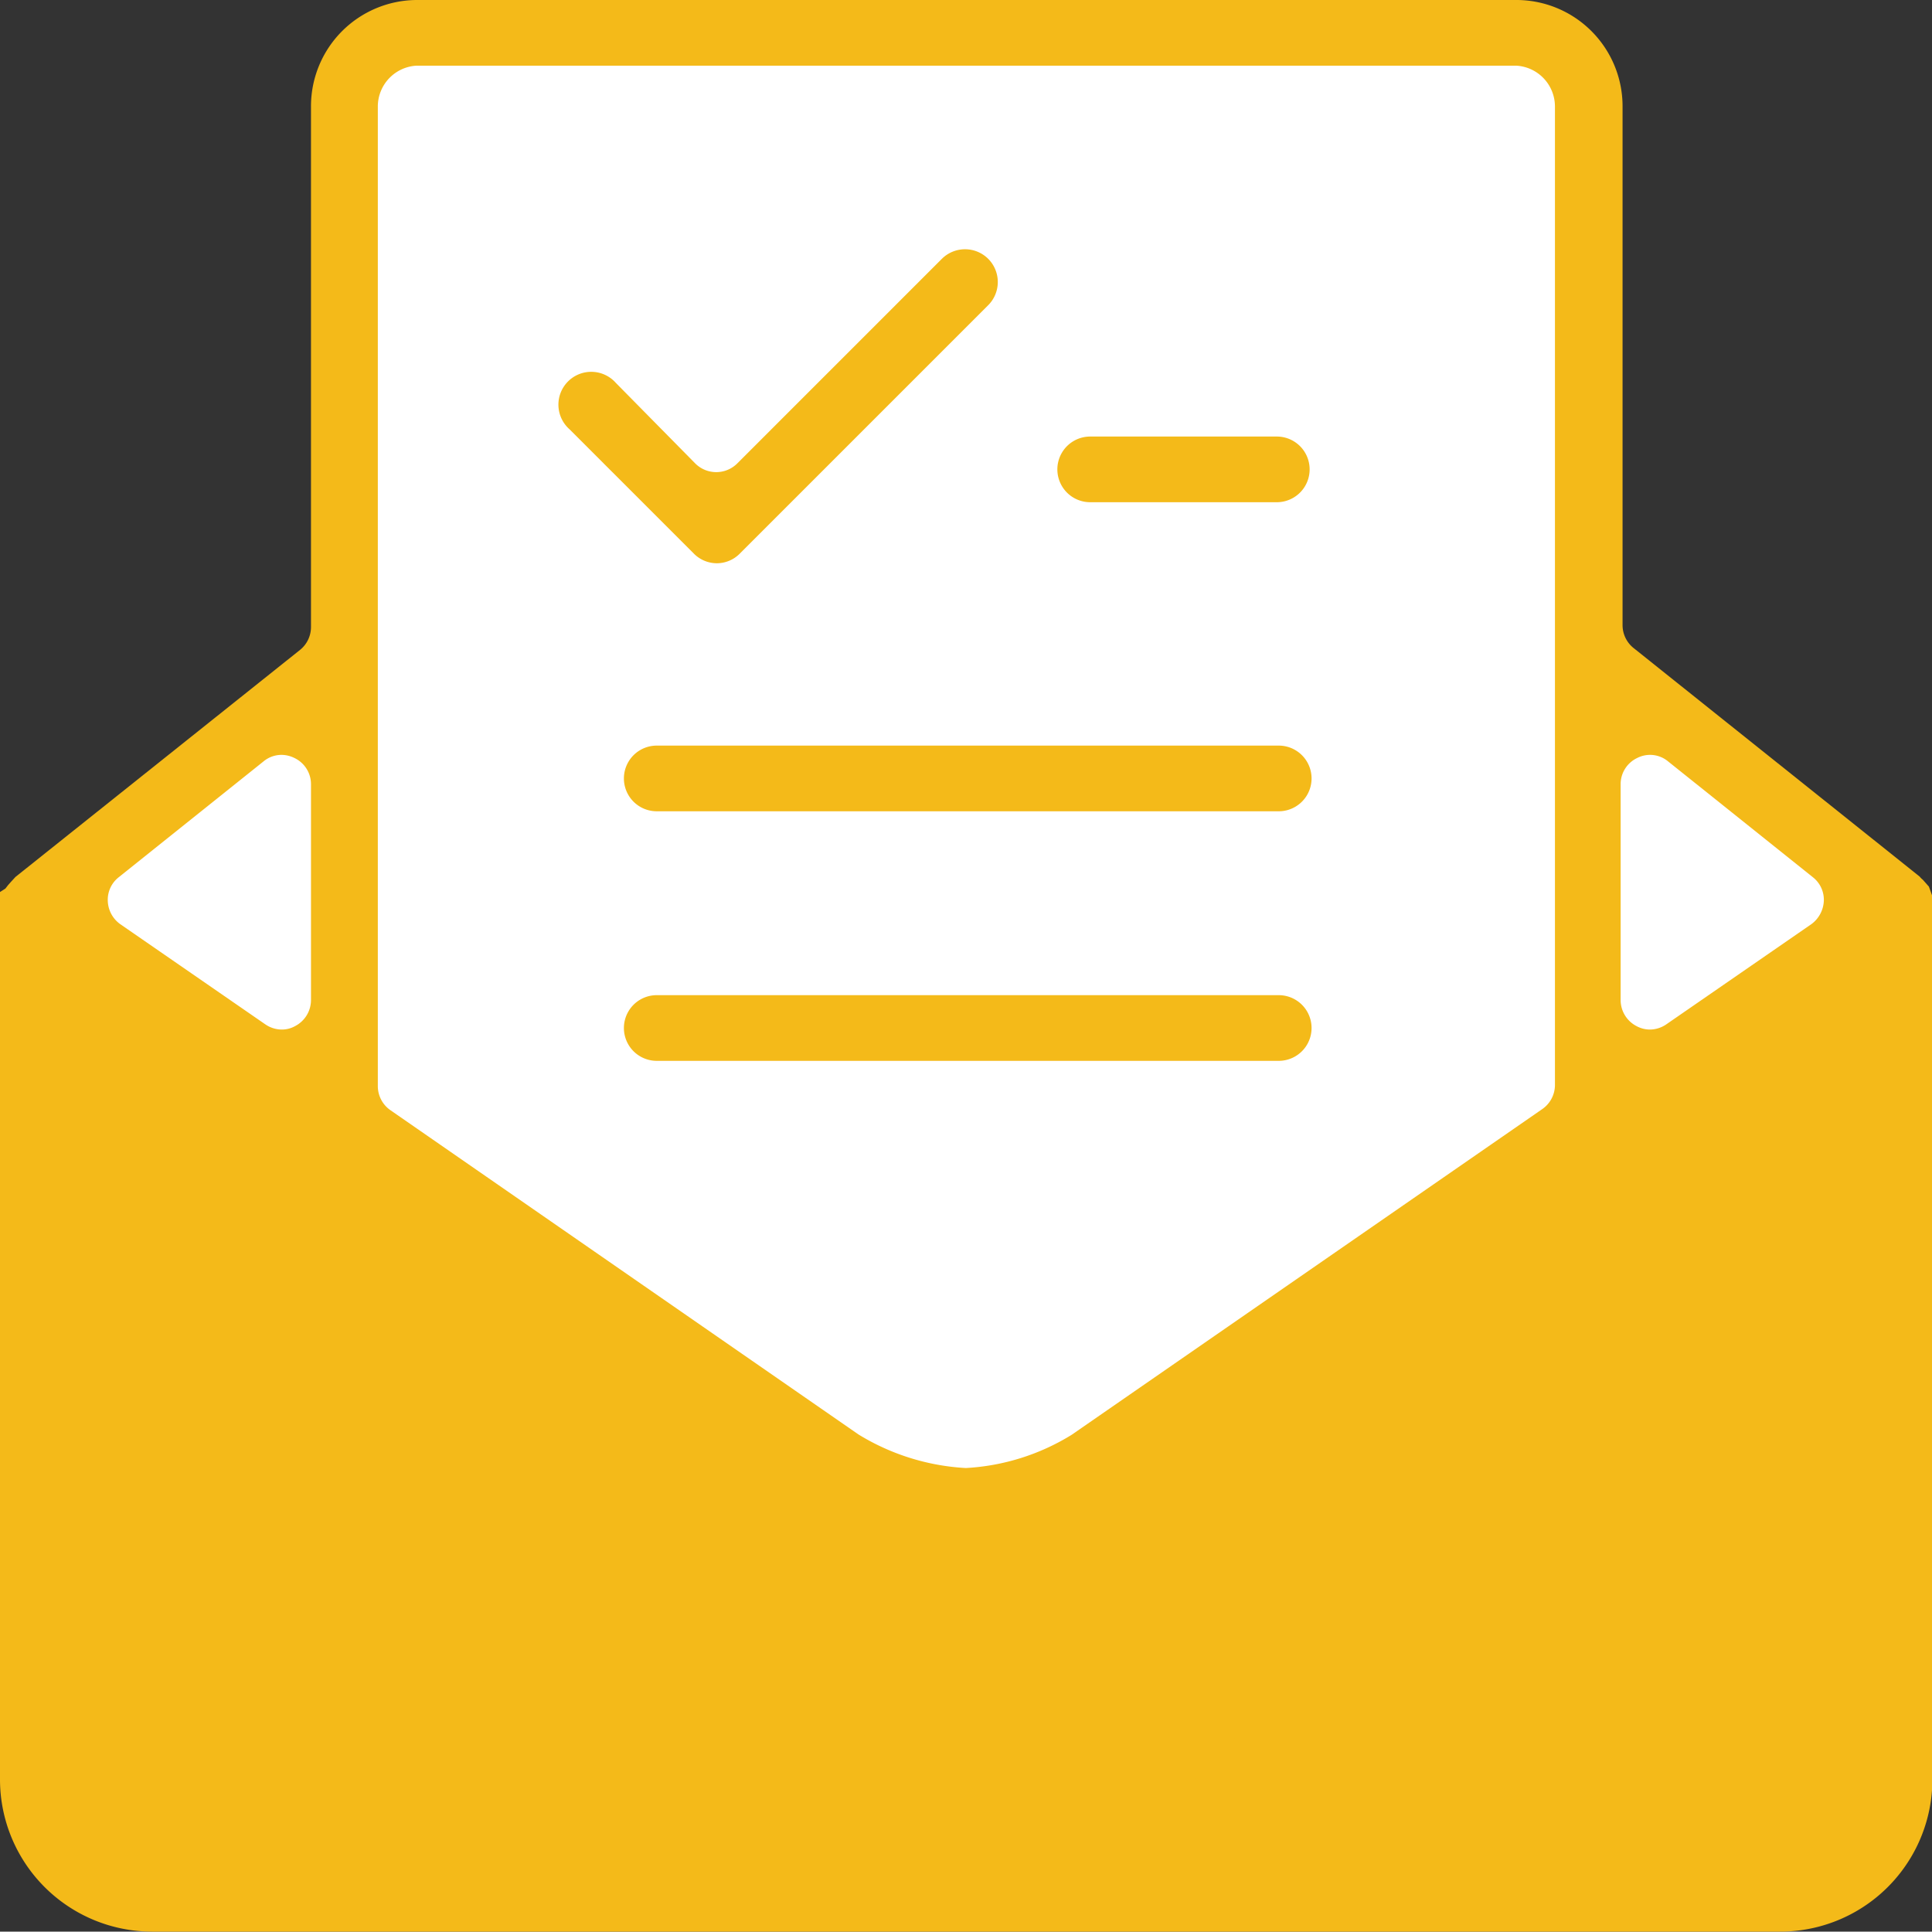 <svg xmlns="http://www.w3.org/2000/svg" viewBox="0 0 50.01 50"><rect x="0" y="0" width="50.01" height="50" fill="#333333" stroke="none"/><defs><style>.cls-1{fill:#f4ba19;}.cls-2{fill:#fff;}</style></defs><g id="레이어_2" data-name="레이어 2"><g id="레이어_1-2" data-name="레이어 1"><path class="cls-1" d="M3.93,50A3.94,3.94,0,0,1,0,46.07V23.45H0s0-.05,0-.11l0-.14,0-.11L.14,23l.07-.09.08-.09.11-.12,7.37-5.88a.76.76,0,0,0,.28-.59V2.76A2.75,2.75,0,0,1,10.78,0H39.22A2.75,2.75,0,0,1,42,2.76V16.18a.76.76,0,0,0,.28.59l7.41,5.92h0a.5.5,0,0,0,.08.08l.16.18.09.25,0,.13a1.39,1.39,0,0,0,0,.17V46.07A3.94,3.94,0,0,1,46.07,50Z"/><path class="cls-1" d="M41.1,43.47a.84.84,0,0,1,.6.25.85.85,0,0,1,0,1.2L39.62,47a.76.76,0,0,0,.54,1.3h5.91a2.23,2.23,0,0,0,2.23-2.23V26.46a.76.76,0,0,0-.41-.67.72.72,0,0,0-.35-.08.71.71,0,0,0-.43.13L28.71,38.58A7.7,7.7,0,0,1,25,39.74a7.57,7.57,0,0,1-3.62-1.11L2.89,25.84a.71.71,0,0,0-.43-.13.85.85,0,0,0-.35.08.76.76,0,0,0-.41.67V46.07A2.23,2.23,0,0,0,3.93,48.3H6.62a.73.73,0,0,0,.54-.23l4.36-4.35a.85.85,0,1,1,1.2,1.2L10.64,47a.75.75,0,0,0-.16.83.76.76,0,0,0,.7.47h5.1a.73.73,0,0,0,.54-.23l4.36-4.35a.84.84,0,0,1,1.2,0,.85.85,0,0,1,0,1.2L20.3,47a.76.76,0,0,0,.54,1.3h5.1a.73.73,0,0,0,.54-.23l4.36-4.35a.85.85,0,0,1,1.2,0,.85.85,0,0,1,0,1.2L30,47a.76.76,0,0,0,.54,1.3h5.1a.73.73,0,0,0,.54-.23l4.36-4.35A.84.84,0,0,1,41.1,43.47Z"/><path class="cls-2" d="M10.78,1.7a1.06,1.06,0,0,0-1,1.06V28.12a.76.76,0,0,0,.33.62l12.11,8.39A5.93,5.93,0,0,0,25,38a5.81,5.81,0,0,0,2.74-.86l12.18-8.43a.76.76,0,0,0,.33-.62V2.76a1.06,1.06,0,0,0-1-1.06Z"/><path class="cls-2" d="M42.71,19.54a.73.73,0,0,0-.33.08.75.75,0,0,0-.43.68v5.59a.76.76,0,0,0,.41.67.73.73,0,0,0,.35.09.76.76,0,0,0,.43-.14l3.75-2.59a.79.79,0,0,0,.32-.6.74.74,0,0,0-.28-.61l-3.75-3A.73.73,0,0,0,42.71,19.54Z"/><path class="cls-2" d="M7.29,19.54a.73.73,0,0,0-.47.17l-3.75,3a.74.74,0,0,0-.28.61.77.77,0,0,0,.32.6l3.75,2.59a.76.76,0,0,0,.43.14.7.7,0,0,0,.35-.09.76.76,0,0,0,.41-.67V20.3a.75.75,0,0,0-.43-.68A.76.76,0,0,0,7.29,19.54Z"/><path class="cls-1" d="M18.56,14.58a.84.84,0,0,1-.6-.25l-3.22-3.22a.85.85,0,1,1,1.2-1.2L18,12a.77.77,0,0,0,1.08,0l5.3-5.3a.85.85,0,0,1,1.2,0,.85.85,0,0,1,0,1.2l-6.44,6.44A.84.84,0,0,1,18.56,14.58Z"/><path class="cls-1" d="M28.22,13a.85.85,0,0,1,0-1.7h4.83a.85.85,0,1,1,0,1.7Z"/><path class="cls-1" d="M17,21a.85.85,0,0,1,0-1.7h16.1a.85.85,0,1,1,0,1.7Z"/><path class="cls-1" d="M17,27.46a.85.85,0,0,1,0-1.7h16.1a.85.85,0,0,1,0,1.7Z"/></g></g></svg>